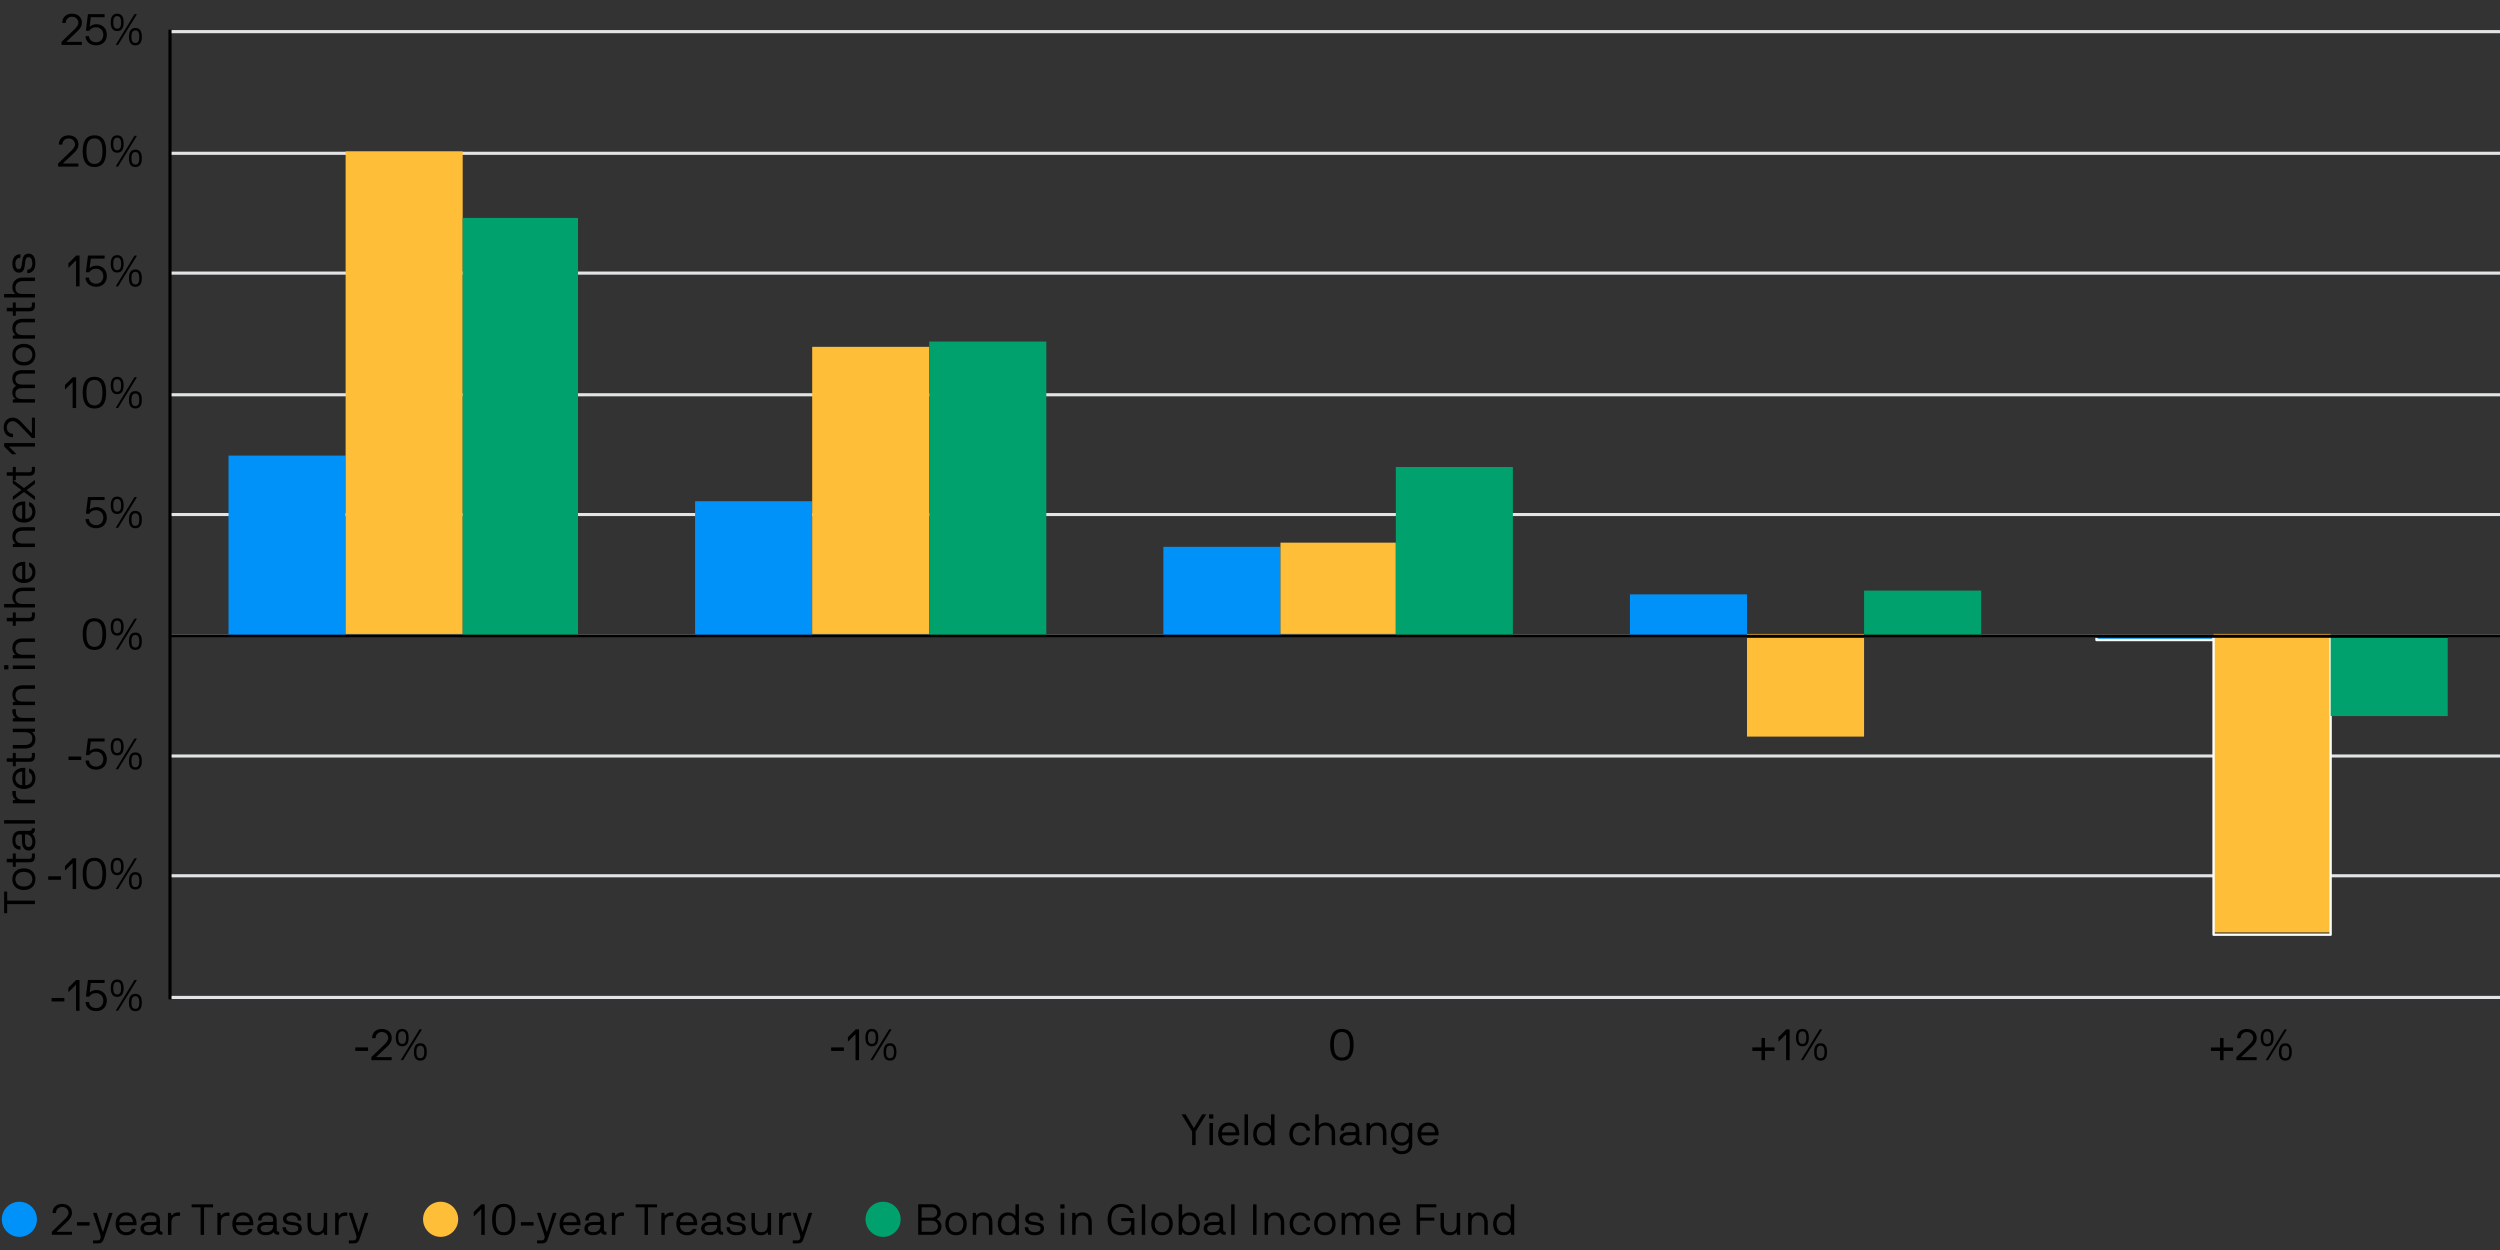 <?xml version="1.0" encoding="UTF-8"?><svg id="Layer_1" xmlns="http://www.w3.org/2000/svg" viewBox="0 0 800 400"><rect x="0" y="0" width="800" height="400" fill="#333333" stroke="none"/><path d="M802,10.12H54.4M802,49.06H54.4M802,87.39H54.4M802,126.32H54.4M802,164.65H54.4M802,203.59H54.4M802,241.92H54.4M802,280.25H54.4M802,319.18H54.4" style="fill:none; stroke:#e2e4e5; stroke-linejoin:round;"/><circle cx="6.2" cy="390.18" r="3.47" style="fill:#0092f9;"/><circle cx="6.2" cy="390.18" r="5.62" style="fill:#0092f9;"/><path d="M19.88,385.24c1.98,0,3.15,1.25,3.15,2.86,0,1.35-.93,2.27-1.54,2.83l-3.31,3.12s-.04.12.04.12h4.73s.07.03.07.07v.83s-.03.07-.07.07h-6.31s-.07-.03-.07-.07v-.86c0-.05.04-.08.07-.11l4.04-3.9c.36-.33,1.25-1.19,1.25-2.08,0-.82-.6-1.91-2.04-1.91-1.08,0-1.96.76-1.97,1.9,0,.04-.03.07-.07.07h-.97s-.07-.03-.07-.07c0-1.87,1.39-2.87,3.08-2.87Z"/><path d="M24.7,392.2s-.07-.03-.07-.07v-.97s.03-.07.07-.07h3.91s.07.03.07.07v.97s-.03.07-.07.07h-3.91Z"/><path d="M34.84,388.19c.01-.06.06-.07.1-.07h1.03s.07.03.06.07l-2.68,7.93c-.39,1.15-.72,1.76-1.94,1.76h-1.55s-.07-.03-.07-.07v-.82s.03-.07.07-.07h1.47c.9,0,1.03-1.04.78-1.79l-2.34-6.95s0-.07.06-.07h1.03s.08.01.1.07l1.89,5.92c.03.08.12.08.15,0l1.87-5.92Z"/><path d="M38.25,392.06s-.07.03-.07.07c0,1.12.82,2.18,2.19,2.18,1.01,0,1.61-.49,1.87-.99.03-.05.07-.07.11-.07h1.04s.08.01.07.07c-.33,1.3-1.58,1.96-3.09,1.96-2.03,0-3.38-1.48-3.38-3.65s1.3-3.65,3.38-3.65,3.33,1.48,3.33,3.65c0,.26-.01.43-.11.43h-5.34ZM40.38,388.95c-1.5,0-2.19,1.3-2.19,2.08,0,.04.03.06.07.06h4.19s.07-.01.07-.06c0-.92-.61-2.08-2.14-2.08Z"/><path d="M48.16,387.98c1.9,0,3.02.85,3.02,2.52v2.83c0,.61.19.83.71.83h.03s.07.03.07.07v.83s-.03.07-.07.07h-.06c-.97,0-1.36-.24-1.61-.79-.01-.04-.08-.05-.11-.01-.04.07-.71.92-2.46.94-1.76,0-2.75-.89-2.75-2.15s1.03-2.11,2.91-2.11h1.58c.42,0,.64-.04.64-.53,0-.64-.08-1.54-1.91-1.54-1.32,0-1.83.56-1.83,1.53,0,.04-.03.07-.07.07h-.97s-.07-.03-.07-.07c0-1.68,1.28-2.5,2.94-2.5ZM50.07,392.06s-.03-.07-.07-.07h-2.08c-1.54,0-1.87.58-1.87,1.14s.53,1.18,1.64,1.18c1.73,0,2.39-1.1,2.39-2.01v-.24Z"/><path d="M53.74,388.19s.03-.07.07-.07h.82c.06,0,.07.01.08.07l.14.69c.01.07.08.1.14.03.25-.32.85-.93,1.93-.93h.62s.07.03.07.07v.96s-.03.07-.07.07h-.58c-1.5,0-2.11.74-2.11,2.25v3.75s-.03.07-.07.07h-.97s-.07-.03-.07-.07v-6.88Z"/><path d="M64.19,386.42s-.03-.07-.07-.07h-2.73s-.07-.03-.07-.07v-.83s.03-.07.07-.07h6.73s.07.03.07.07v.83s-.03.07-.07.07h-2.75s-.07.03-.07.07v8.66s-.03.07-.07.07h-.97s-.07-.03-.07-.07v-8.66Z"/><path d="M69.56,388.19s.03-.07.07-.07h.82c.06,0,.07.01.08.07l.14.69c.01.07.08.1.14.03.25-.32.85-.93,1.93-.93h.62s.07.03.07.07v.96s-.03.07-.07.07h-.58c-1.5,0-2.11.74-2.11,2.25v3.75s-.03.07-.07.07h-.97s-.07-.03-.07-.07v-6.88Z"/><path d="M75.61,392.06s-.07.03-.07.07c0,1.12.82,2.18,2.19,2.18,1.01,0,1.61-.49,1.87-.99.03-.05.07-.07.11-.07h1.04s.08.01.07.07c-.33,1.3-1.58,1.96-3.09,1.96-2.03,0-3.38-1.48-3.38-3.65s1.3-3.65,3.38-3.65,3.33,1.48,3.33,3.65c0,.26-.01.43-.11.43h-5.34ZM77.73,388.95c-1.5,0-2.19,1.3-2.19,2.08,0,.04.03.06.07.06h4.19s.07-.01.07-.06c0-.92-.61-2.08-2.14-2.08Z"/><path d="M85.52,387.98c1.9,0,3.02.85,3.02,2.52v2.83c0,.61.19.83.71.83h.03s.07.03.07.07v.83s-.03.07-.07.07h-.06c-.97,0-1.36-.24-1.61-.79-.01-.04-.08-.05-.11-.01-.04.07-.71.92-2.46.94-1.76,0-2.75-.89-2.75-2.15s1.03-2.11,2.91-2.11h1.58c.42,0,.64-.04.64-.53,0-.64-.08-1.54-1.91-1.54-1.32,0-1.83.56-1.83,1.53,0,.04-.03.07-.07.07h-.97s-.07-.03-.07-.07c0-1.68,1.28-2.5,2.94-2.5ZM87.43,392.06s-.03-.07-.07-.07h-2.08c-1.54,0-1.87.58-1.87,1.14s.53,1.18,1.64,1.18c1.73,0,2.39-1.1,2.39-2.01v-.24Z"/><path d="M93.49,394.31c.64,0,1.98-.11,1.98-1.21,0-2.03-4.92-.01-4.92-3.11,0-1.14,1.19-2.01,2.8-2.01,1.71,0,3.05.8,3.05,2.5,0,.04-.03.07-.07.07h-.98s-.07-.03-.07-.07c0-.99-.72-1.53-1.93-1.53-1.07,0-1.69.49-1.69,1.04,0,1.84,4.92.11,4.92,3.11,0,1.5-1.21,2.18-3.09,2.18-2.09,0-3.09-1.18-3.09-2.5,0-.04.03-.07.07-.07h.98s.07.03.07.07c0,.61.43,1.53,1.97,1.53Z"/><path d="M99.5,391.91c0,1.25.53,2.4,2.04,2.4s2.04-.97,2.04-2.48v-3.63s.03-.07.07-.07h.97s.07.03.07.07v6.88s-.03.07-.07.07h-.82s-.07-.01-.08-.07l-.14-.69c-.01-.08-.08-.1-.12-.03-.1.18-.76.93-2.08.93-2.14,0-2.98-1.42-2.98-3.37v-3.72s.03-.07.07-.07h.97s.07.03.07.07v3.72Z"/><path d="M107.25,388.19s.03-.07.07-.07h.82c.06,0,.07.01.08.07l.14.69c.01.07.08.1.14.03.25-.32.85-.93,1.93-.93h.62s.07.03.07.07v.96s-.03.07-.07.07h-.58c-1.5,0-2.11.74-2.11,2.25v3.75s-.03.07-.07.07h-.97s-.07-.03-.07-.07v-6.88Z"/><path d="M116.67,388.19c.01-.06.06-.07.1-.07h1.03s.07.03.06.07l-2.68,7.93c-.39,1.15-.72,1.76-1.94,1.76h-1.55s-.07-.03-.07-.07v-.82s.03-.07.07-.07h1.47c.9,0,1.03-1.04.78-1.79l-2.34-6.95s0-.07.06-.07h1.03s.08.01.1.07l1.89,5.92c.03.08.12.08.15,0l1.87-5.92Z"/><path d="M670.88,204.8h37.46v-1.22h-37.46v1.22ZM521.58,190.2h37.46v13.38h-37.46v-13.38ZM372.28,174.99h37.46v28.59h-37.46v-28.59ZM222.43,160.39h37.46v43.2h-37.46v-43.2ZM73.13,145.79h37.46v57.8h-37.46v-57.8Z" style="fill:#0092f9;"/><path d="M670.88,204.8h37.46v-1.22h-37.46v1.22Z" style="fill:none; stroke:#fff; stroke-linejoin:round; stroke-width:.75px;"/><path d="M708.34,298.37h37.46v-95.52h-37.46v95.52ZM559.04,235.71h37.46v-32.85h-37.46v32.85ZM409.75,173.65h36.91v29.2h-36.91v-29.2ZM259.9,110.99h37.46v91.87h-37.46v-91.87ZM110.6,48.45h37.46v154.41h-37.46V48.45Z" style="fill:#ffbe37;"/><path d="M708.34,299.11h37.46v-95.52h-37.46v95.52Z" style="fill:none; stroke:#fff; stroke-linejoin:round; stroke-width:.75px;"/><path d="M745.81,229.14h37.46v-25.55h-37.46v25.55ZM596.51,188.99h37.46v14.6h-37.46v-14.6ZM446.66,149.44h37.46v54.15h-37.46v-54.15ZM297.36,109.29h37.46v94.3h-37.46v-94.3ZM148.06,69.74h36.91v133.85h-36.91V69.74Z" style="fill:#00a16d;"/><line x1="54.4" y1="319.79" x2="54.4" y2="9.52" style="fill:none; stroke:#000; stroke-linejoin:round;"/><line x1="54.4" y1="203.59" x2="802" y2="203.59" style="fill:none; stroke:#000; stroke-linejoin:round;"/><path d="M16.59,320.47s-.07-.03-.07-.07v-.98s.03-.07.07-.07h3.95s.07.03.07.07v.98s-.03.07-.07.07h-3.95Z"/><path d="M24.34,315.26s-.04-.07-.07-.07c-.01,0-.03,0-.04.01l-2.23,2.23s-.04.03-.06.03c-.03,0-.06-.03-.06-.07v-1.2c0-.08.01-.13.07-.18l2.35-2.35s.06-.07.1-.07h.98s.07.03.07.07v9.72s-.03.07-.07.07h-.98s-.07-.03-.07-.07v-8.11Z"/><path d="M29.15,314.56s-.08,0-.1.08l-.35,2.83c-.01.1.08.13.13.07.27-.36,1.02-.73,2.07-.73,1.91,0,3.29,1.42,3.29,3.36,0,2.07-1.4,3.4-3.43,3.4-2.44,0-3.39-1.76-3.39-2.87,0-.04.03-.07.07-.07h.98s.07.03.07.07c0,.76.67,1.89,2.27,1.89,1.36,0,2.3-.95,2.3-2.42,0-1.34-.95-2.38-2.31-2.38-.92,0-1.67.32-2.14,1.07-.03.04-.07.06-.11.06h-.92s-.1-.03-.08-.13l.63-5.14c.01-.07.07-.07.11-.07h5.17s.07.03.07.07v.84s-.03.07-.07.07h-4.24Z"/><path d="M37.5,319c-1.55,0-2.06-1.18-2.06-2.77s.5-2.79,2.06-2.79,2.06,1.19,2.06,2.79-.5,2.77-2.06,2.77ZM37.5,314.21c-.92,0-1.26.7-1.26,2.02s.34,2,1.26,2,1.26-.7,1.26-2-.34-2.02-1.26-2.02ZM43.01,313.63s.04-.06.08-.06h.62c.06,0,.1.04.06.11l-5.94,9.68s-.06.07-.11.07h-.57c-.06,0-.1-.04-.06-.11l5.92-9.69ZM43.32,323.58c-1.55,0-2.06-1.18-2.06-2.77s.5-2.79,2.06-2.79,2.06,1.18,2.06,2.79-.5,2.77-2.06,2.77ZM43.32,318.79c-.92,0-1.26.7-1.26,2.02s.34,2,1.26,2,1.26-.71,1.26-2-.34-2.02-1.26-2.02Z"/><path d="M15.5,281.53s-.07-.03-.07-.07v-.98s.03-.07.07-.07h3.95s.07.03.07.07v.98s-.03.07-.07.07h-3.95Z"/><path d="M23.25,276.32s-.04-.07-.07-.07c-.01,0-.03,0-.04.01l-2.23,2.23s-.04.03-.06.03c-.03,0-.06-.03-.06-.07v-1.21c0-.08.01-.13.07-.18l2.35-2.35s.06-.07.1-.07h.98s.07.03.07.07v9.72s-.03.07-.07.07h-.98s-.07-.03-.07-.07v-8.11Z"/><path d="M30.23,284.64c-2.84,0-3.77-2.17-3.77-5.08s.92-5.06,3.77-5.06,3.74,2.14,3.74,5.06-.91,5.08-3.74,5.08ZM30.23,275.48c-1.89,0-2.58,1.44-2.58,4.08s.69,4.1,2.58,4.1,2.55-1.5,2.55-4.1-.69-4.08-2.55-4.08Z"/><path d="M37.5,280.06c-1.55,0-2.06-1.18-2.06-2.77s.5-2.79,2.06-2.79,2.06,1.19,2.06,2.79-.5,2.77-2.06,2.77ZM37.5,275.27c-.92,0-1.26.7-1.26,2.02s.34,2,1.26,2,1.26-.7,1.26-2-.34-2.02-1.26-2.02ZM43.01,274.7s.04-.06.08-.06h.62c.06,0,.1.04.06.11l-5.94,9.68s-.06.07-.11.07h-.57c-.06,0-.1-.04-.06-.11l5.92-9.69ZM43.32,284.64c-1.55,0-2.06-1.18-2.06-2.77s.5-2.79,2.06-2.79,2.06,1.18,2.06,2.79-.5,2.77-2.06,2.77ZM43.32,279.85c-.92,0-1.26.7-1.26,2.02s.34,2,1.26,2,1.26-.71,1.26-2-.34-2.02-1.26-2.02Z"/><path d="M21.99,243.21s-.07-.03-.07-.07v-.98s.03-.07.07-.07h3.95s.07.03.07.07v.98s-.03.07-.07.07h-3.95Z"/><path d="M29.15,237.29s-.08,0-.1.08l-.35,2.83c-.01.1.08.13.13.07.27-.36,1.02-.73,2.07-.73,1.91,0,3.29,1.42,3.29,3.36,0,2.07-1.4,3.4-3.43,3.4-2.44,0-3.39-1.76-3.39-2.87,0-.04.03-.07.07-.07h.98s.07.03.07.07c0,.76.67,1.89,2.27,1.89,1.36,0,2.3-.95,2.3-2.42,0-1.34-.95-2.38-2.31-2.38-.92,0-1.67.32-2.14,1.07-.03.04-.07.06-.11.06h-.92s-.1-.03-.08-.13l.63-5.14c.01-.07.07-.07.11-.07h5.17s.07.03.07.07v.84s-.03.07-.07.07h-4.24Z"/><path d="M37.5,241.74c-1.55,0-2.06-1.18-2.06-2.77s.5-2.79,2.06-2.79,2.06,1.19,2.06,2.79-.5,2.77-2.06,2.77ZM37.5,236.94c-.92,0-1.26.7-1.26,2.02s.34,2,1.26,2,1.26-.7,1.26-2-.34-2.02-1.26-2.02ZM43.01,236.37s.04-.06.08-.06h.62c.06,0,.1.04.06.11l-5.94,9.68s-.06.07-.11.07h-.57c-.06,0-.1-.04-.06-.11l5.92-9.69ZM43.32,246.32c-1.55,0-2.06-1.18-2.06-2.77s.5-2.79,2.06-2.79,2.06,1.18,2.06,2.79-.5,2.77-2.06,2.77ZM43.32,241.53c-.92,0-1.26.7-1.26,2.02s.34,2,1.26,2,1.26-.71,1.26-2-.34-2.02-1.26-2.02Z"/><path d="M30.23,207.98c-2.84,0-3.77-2.17-3.77-5.08s.92-5.06,3.77-5.06,3.74,2.14,3.74,5.06-.91,5.08-3.74,5.08ZM30.23,198.82c-1.89,0-2.58,1.44-2.58,4.08s.69,4.1,2.58,4.1,2.55-1.5,2.55-4.1-.69-4.08-2.55-4.08Z"/><path d="M37.5,203.4c-1.55,0-2.06-1.18-2.06-2.77s.5-2.79,2.06-2.79,2.06,1.19,2.06,2.79-.5,2.77-2.06,2.77ZM37.5,198.61c-.92,0-1.26.7-1.26,2.02s.34,2,1.26,2,1.26-.7,1.26-2-.34-2.02-1.26-2.02ZM43.01,198.04s.04-.06.08-.06h.62c.06,0,.1.04.06.11l-5.94,9.68s-.06.07-.11.07h-.57c-.06,0-.1-.04-.06-.11l5.92-9.69ZM43.32,207.98c-1.55,0-2.06-1.18-2.06-2.77s.5-2.79,2.06-2.79,2.06,1.18,2.06,2.79-.5,2.77-2.06,2.77ZM43.32,203.19c-.92,0-1.26.7-1.26,2.02s.34,2,1.26,2,1.26-.71,1.26-2-.34-2.02-1.26-2.02Z"/><path d="M29.15,160.03s-.08,0-.1.08l-.35,2.83c-.01.1.08.13.13.07.27-.36,1.02-.73,2.07-.73,1.91,0,3.29,1.42,3.29,3.36,0,2.07-1.4,3.4-3.43,3.4-2.44,0-3.39-1.76-3.39-2.87,0-.04.03-.07.07-.07h.98s.07.03.07.07c0,.76.67,1.89,2.27,1.89,1.36,0,2.3-.95,2.3-2.42,0-1.34-.95-2.38-2.31-2.38-.92,0-1.67.32-2.14,1.07-.03.04-.07.06-.11.06h-.92s-.1-.03-.08-.13l.63-5.14c.01-.07.07-.07.11-.07h5.17s.07.03.07.07v.84s-.03.07-.07.07h-4.24Z"/><path d="M37.5,164.47c-1.55,0-2.06-1.18-2.06-2.77s.5-2.79,2.06-2.79,2.06,1.19,2.06,2.79-.5,2.77-2.06,2.77ZM37.5,159.68c-.92,0-1.26.7-1.26,2.02s.34,2,1.26,2,1.26-.7,1.26-2-.34-2.02-1.26-2.02ZM43.01,159.1s.04-.06.08-.06h.62c.06,0,.1.04.06.11l-5.94,9.68s-.06.07-.11.07h-.57c-.06,0-.1-.04-.06-.11l5.92-9.69ZM43.32,169.05c-1.55,0-2.06-1.18-2.06-2.77s.5-2.79,2.06-2.79,2.06,1.18,2.06,2.79-.5,2.77-2.06,2.77ZM43.32,164.26c-.92,0-1.26.7-1.26,2.02s.34,2,1.26,2,1.26-.71,1.26-2-.34-2.02-1.26-2.02Z"/><path d="M23.25,122.4s-.04-.07-.07-.07c-.01,0-.03,0-.04.01l-2.23,2.23s-.04.03-.06.03c-.03,0-.06-.03-.06-.07v-1.21c0-.08.01-.13.07-.18l2.35-2.35s.06-.07.1-.07h.98s.07.03.07.07v9.72s-.03.07-.07.07h-.98s-.07-.03-.07-.07v-8.11Z"/><path d="M30.23,130.72c-2.84,0-3.77-2.17-3.77-5.08s.92-5.06,3.77-5.06,3.74,2.14,3.74,5.06-.91,5.08-3.74,5.08ZM30.23,121.56c-1.89,0-2.58,1.44-2.58,4.08s.69,4.1,2.58,4.1,2.55-1.5,2.55-4.1-.69-4.08-2.55-4.08Z"/><path d="M37.5,126.14c-1.55,0-2.06-1.18-2.06-2.77s.5-2.79,2.06-2.79,2.06,1.19,2.06,2.79-.5,2.77-2.06,2.77ZM37.5,121.35c-.92,0-1.26.7-1.26,2.02s.34,2,1.26,2,1.26-.7,1.26-2-.34-2.02-1.26-2.02ZM43.01,120.77s.04-.06.08-.06h.62c.06,0,.1.04.06.11l-5.94,9.68s-.06.07-.11.07h-.57c-.06,0-.1-.04-.06-.11l5.92-9.69ZM43.32,130.72c-1.55,0-2.06-1.18-2.06-2.77s.5-2.79,2.06-2.79,2.06,1.18,2.06,2.79-.5,2.77-2.06,2.77ZM43.32,125.93c-.92,0-1.26.7-1.26,2.02s.34,2,1.26,2,1.26-.71,1.26-2-.34-2.02-1.26-2.02Z"/><path d="M24.35,83.46s-.04-.07-.07-.07c-.01,0-.03,0-.04.01l-2.23,2.23s-.04.03-.06.03c-.03,0-.06-.03-.06-.07v-1.21c0-.08.01-.13.07-.18l2.35-2.35s.06-.07.1-.07h.98s.07.03.07.07v9.72s-.03.07-.07.07h-.98s-.07-.03-.07-.07v-8.11Z"/><path d="M29.15,82.76s-.08,0-.1.08l-.35,2.83c-.01.1.08.13.13.07.27-.36,1.02-.73,2.07-.73,1.91,0,3.29,1.42,3.29,3.36,0,2.07-1.4,3.4-3.43,3.4-2.44,0-3.39-1.76-3.39-2.87,0-.04.03-.07.07-.07h.98s.07.03.07.07c0,.76.67,1.89,2.27,1.89,1.36,0,2.3-.95,2.3-2.42,0-1.34-.95-2.38-2.31-2.38-.92,0-1.67.32-2.14,1.07-.03.04-.07.06-.11.06h-.92s-.1-.03-.08-.13l.63-5.14c.01-.07.07-.07.11-.07h5.17s.07.03.07.07v.84s-.03.07-.07.07h-4.24Z"/><path d="M37.5,87.2c-1.55,0-2.06-1.18-2.06-2.77s.5-2.79,2.06-2.79,2.06,1.19,2.06,2.79-.5,2.77-2.06,2.77ZM37.5,82.41c-.92,0-1.26.7-1.26,2.02s.34,2,1.26,2,1.26-.7,1.26-2-.34-2.02-1.26-2.02ZM43.01,81.83s.04-.06.08-.06h.62c.06,0,.1.04.06.11l-5.94,9.68s-.06.07-.11.07h-.57c-.06,0-.1-.04-.06-.11l5.92-9.69ZM43.32,91.78c-1.55,0-2.06-1.18-2.06-2.77s.5-2.79,2.06-2.79,2.06,1.18,2.06,2.79-.5,2.77-2.06,2.77ZM43.32,86.99c-.92,0-1.26.7-1.26,2.02s.34,2,1.26,2,1.26-.71,1.26-2-.34-2.02-1.26-2.02Z"/><path d="M21.94,43.31c2,0,3.18,1.26,3.18,2.88,0,1.36-.94,2.3-1.56,2.86l-3.35,3.15s-.04.13.04.13h4.78s.07.03.07.07v.84s-.03.07-.07.07h-6.37s-.07-.03-.07-.07v-.87c0-.06.04-.08.07-.11l4.08-3.94c.36-.34,1.26-1.21,1.26-2.1,0-.83-.6-1.93-2.06-1.93-1.09,0-1.98.77-1.99,1.92,0,.04-.03.07-.07.07h-.98s-.07-.03-.07-.07c0-1.89,1.4-2.9,3.11-2.9Z"/><path d="M30.23,53.45c-2.84,0-3.77-2.17-3.77-5.08s.92-5.06,3.77-5.06,3.74,2.14,3.74,5.06-.91,5.08-3.74,5.08ZM30.23,44.29c-1.89,0-2.58,1.44-2.58,4.08s.69,4.1,2.58,4.1,2.55-1.5,2.55-4.1-.69-4.08-2.55-4.08Z"/><path d="M37.51,48.87c-1.55,0-2.06-1.18-2.06-2.77s.5-2.79,2.06-2.79,2.06,1.19,2.06,2.79-.5,2.77-2.06,2.77ZM37.51,44.08c-.92,0-1.26.7-1.26,2.02s.34,2,1.26,2,1.26-.7,1.26-2-.34-2.02-1.26-2.02ZM43.01,43.51s.04-.06.08-.06h.62c.06,0,.1.04.06.11l-5.94,9.68s-.06.07-.11.07h-.57c-.06,0-.1-.04-.06-.11l5.93-9.69ZM43.32,53.45c-1.55,0-2.06-1.18-2.06-2.77s.5-2.79,2.06-2.79,2.06,1.18,2.06,2.79-.5,2.77-2.06,2.77ZM43.32,48.66c-.92,0-1.26.7-1.26,2.02s.34,2,1.26,2,1.26-.71,1.26-2-.34-2.02-1.26-2.02Z"/><path d="M23.03,4.38c2,0,3.18,1.26,3.18,2.88,0,1.36-.94,2.3-1.56,2.86l-3.35,3.15s-.04.13.04.13h4.78s.07.03.07.07v.84s-.03.07-.07.07h-6.37s-.07-.03-.07-.07v-.87c0-.06.04-.08.07-.11l4.08-3.94c.36-.34,1.26-1.21,1.26-2.1,0-.83-.6-1.93-2.06-1.93-1.09,0-1.98.77-1.99,1.92,0,.04-.03.07-.07.07h-.98s-.07-.03-.07-.07c0-1.89,1.4-2.9,3.11-2.9Z"/><path d="M29.15,5.5s-.08,0-.1.08l-.35,2.83c-.01.1.08.13.13.07.27-.36,1.02-.73,2.07-.73,1.91,0,3.29,1.42,3.29,3.36,0,2.07-1.4,3.4-3.43,3.4-2.44,0-3.39-1.76-3.39-2.87,0-.04.03-.07.07-.07h.98s.07.03.07.07c0,.76.67,1.89,2.27,1.89,1.36,0,2.3-.95,2.3-2.42,0-1.34-.95-2.38-2.31-2.38-.92,0-1.67.32-2.14,1.07-.03.04-.07.06-.11.06h-.92s-.1-.03-.08-.13l.63-5.14c.01-.07.07-.07.11-.07h5.17s.07.03.07.07v.84s-.03.07-.07.07h-4.24Z"/><path d="M37.5,9.94c-1.55,0-2.06-1.18-2.06-2.77s.5-2.79,2.06-2.79,2.06,1.19,2.06,2.79-.5,2.77-2.06,2.77ZM37.5,5.15c-.92,0-1.26.7-1.26,2.02s.34,2,1.26,2,1.26-.7,1.26-2-.34-2.02-1.26-2.02ZM43.01,4.57s.04-.06.08-.06h.62c.06,0,.1.04.06.11l-5.94,9.68s-.06.07-.11.07h-.57c-.06,0-.1-.04-.06-.11l5.92-9.69ZM43.32,14.52c-1.55,0-2.06-1.18-2.06-2.77s.5-2.79,2.06-2.79,2.06,1.18,2.06,2.79-.5,2.77-2.06,2.77ZM43.32,9.73c-.92,0-1.26.7-1.26,2.02s.34,2,1.26,2,1.26-.71,1.26-2-.34-2.02-1.26-2.02Z"/><path d="M113.75,336.29s-.07-.03-.07-.07v-.98s.03-.07.07-.07h3.95s.07.03.07.07v.98s-.03.07-.07.07h-3.95Z"/><path d="M122.18,329.26c2,0,3.18,1.26,3.18,2.88,0,1.36-.94,2.3-1.56,2.86l-3.35,3.15s-.04.13.04.13h4.78s.07.03.07.07v.84s-.03.07-.07.07h-6.37s-.07-.03-.07-.07v-.87c0-.06.04-.08.07-.11l4.08-3.94c.36-.34,1.26-1.21,1.26-2.1,0-.83-.6-1.93-2.06-1.93-1.09,0-1.98.77-1.99,1.92,0,.04-.03.07-.07.07h-.98s-.07-.03-.07-.07c0-1.89,1.4-2.9,3.11-2.9Z"/><path d="M128.7,334.82c-1.55,0-2.06-1.18-2.06-2.77s.5-2.79,2.06-2.79,2.06,1.19,2.06,2.79-.5,2.77-2.06,2.77ZM128.7,330.03c-.92,0-1.26.7-1.26,2.02s.34,2,1.26,2,1.26-.7,1.26-2-.34-2.02-1.26-2.02ZM134.2,329.45s.04-.06.08-.06h.62c.06,0,.1.04.06.11l-5.94,9.68s-.06.07-.11.07h-.57c-.06,0-.1-.04-.06-.11l5.93-9.69ZM134.51,339.4c-1.55,0-2.06-1.18-2.06-2.77s.5-2.79,2.06-2.79,2.06,1.18,2.06,2.79-.5,2.77-2.06,2.77ZM134.51,334.61c-.92,0-1.26.7-1.26,2.02s.34,2,1.26,2,1.26-.71,1.26-2-.34-2.02-1.26-2.02Z"/><path d="M266.03,336.29s-.07-.03-.07-.07v-.98s.03-.07.07-.07h3.95s.07.03.07.07v.98s-.03.07-.07.07h-3.95Z"/><path d="M273.78,331.08s-.04-.07-.07-.07c-.01,0-.03,0-.04.01l-2.23,2.23s-.04.03-.06.03c-.03,0-.06-.03-.06-.07v-1.2c0-.08.01-.13.07-.18l2.35-2.35s.06-.07.1-.07h.98s.07.03.07.07v9.72s-.03.07-.07.07h-.98s-.07-.03-.07-.07v-8.11Z"/><path d="M278.99,334.82c-1.55,0-2.06-1.18-2.06-2.77s.5-2.79,2.06-2.79,2.06,1.19,2.06,2.79-.5,2.77-2.06,2.77ZM278.99,330.03c-.92,0-1.26.7-1.26,2.02s.34,2,1.26,2,1.26-.7,1.26-2-.34-2.02-1.26-2.02ZM284.5,329.45s.04-.06.08-.06h.62c.06,0,.1.04.06.11l-5.94,9.68s-.06.07-.11.07h-.57c-.06,0-.1-.04-.06-.11l5.92-9.69ZM284.8,339.4c-1.55,0-2.06-1.18-2.06-2.77s.5-2.79,2.06-2.79,2.06,1.18,2.06,2.79-.5,2.77-2.06,2.77ZM284.8,334.61c-.92,0-1.26.7-1.26,2.02s.34,2,1.26,2,1.26-.71,1.26-2-.34-2.02-1.26-2.02Z"/><path d="M429.42,339.4c-2.84,0-3.77-2.17-3.77-5.08s.92-5.06,3.77-5.06,3.74,2.14,3.74,5.06-.91,5.08-3.74,5.08ZM429.42,330.24c-1.89,0-2.58,1.44-2.58,4.08s.69,4.1,2.58,4.1,2.55-1.5,2.55-4.1-.69-4.08-2.55-4.08Z"/><path d="M564.8,339.19s-.03.07-.07.07h-.98s-.07-.03-.07-.07v-2.83s-.03-.07-.07-.07h-2.79s-.07-.03-.07-.07v-.98s.03-.07.07-.07h2.79s.07-.03.07-.07v-2.86s.03-.07.07-.07h.98s.07.03.07.07v2.86s.03.07.07.07h2.9s.07.03.07.07v.98s-.03.07-.07.07h-2.9s-.07.03-.07.07v2.83Z"/><path d="M571.57,331.08s-.04-.07-.07-.07c-.01,0-.03,0-.04.01l-2.23,2.23s-.04.03-.06.03c-.03,0-.06-.03-.06-.07v-1.2c0-.08.01-.13.07-.18l2.35-2.35s.06-.07.1-.07h.98s.07.03.07.07v9.72s-.03.07-.07.07h-.98s-.07-.03-.07-.07v-8.11Z"/><path d="M576.77,334.82c-1.55,0-2.06-1.18-2.06-2.77s.5-2.79,2.06-2.79,2.06,1.19,2.06,2.79-.5,2.77-2.06,2.77ZM576.77,330.03c-.92,0-1.26.7-1.26,2.02s.34,2,1.26,2,1.26-.7,1.26-2-.34-2.02-1.26-2.02ZM582.28,329.45s.04-.06.08-.06h.62c.06,0,.1.04.06.11l-5.94,9.68s-.06.07-.11.07h-.57c-.06,0-.1-.04-.06-.11l5.92-9.69ZM582.59,339.4c-1.55,0-2.06-1.18-2.06-2.77s.5-2.79,2.06-2.79,2.06,1.18,2.06,2.79-.5,2.77-2.06,2.77ZM582.59,334.61c-.92,0-1.26.7-1.26,2.02s.34,2,1.26,2,1.26-.71,1.26-2-.34-2.02-1.26-2.02Z"/><path d="M711.54,339.2s-.03.07-.07.07h-.98s-.07-.03-.07-.07v-2.83s-.03-.07-.07-.07h-2.79s-.07-.03-.07-.07v-.98s.03-.07.07-.07h2.79s.07-.03.07-.07v-2.86s.03-.07.07-.07h.98s.07.03.07.07v2.86s.03.07.07.07h2.9s.07.03.07.07v.98s-.03.07-.07.07h-2.9s-.07.03-.07.07v2.83Z"/><path d="M718.97,329.27c2,0,3.18,1.26,3.18,2.88,0,1.36-.94,2.3-1.55,2.86l-3.35,3.15s-.04.13.04.13h4.78s.07.03.07.07v.84s-.03.07-.07.07h-6.37s-.07-.03-.07-.07v-.87c0-.06.04-.08.07-.11l4.08-3.94c.36-.34,1.26-1.21,1.26-2.1,0-.83-.6-1.93-2.06-1.93-1.09,0-1.97.77-1.99,1.92,0,.04-.03.07-.07.07h-.98s-.07-.03-.07-.07c0-1.89,1.4-2.9,3.11-2.9Z"/><path d="M725.49,334.83c-1.55,0-2.06-1.18-2.06-2.77s.5-2.79,2.06-2.79,2.06,1.19,2.06,2.79-.5,2.77-2.06,2.77ZM725.49,330.04c-.92,0-1.26.7-1.26,2.02s.34,2,1.26,2,1.26-.7,1.26-2-.34-2.02-1.26-2.02ZM731,329.46s.04-.06.08-.06h.62c.06,0,.1.04.06.11l-5.94,9.68s-.06.07-.11.07h-.57c-.06,0-.1-.04-.06-.11l5.92-9.69ZM731.31,339.41c-1.55,0-2.06-1.18-2.06-2.77s.5-2.79,2.06-2.79,2.06,1.18,2.06,2.79-.5,2.77-2.06,2.77ZM731.31,334.62c-.92,0-1.26.7-1.26,2.02s.34,2,1.26,2,1.26-.71,1.26-2-.34-2.02-1.26-2.02Z"/><path d="M2.37,289.32s-.07.03-.07.07v2.76s-.03.07-.07.07h-.84s-.07-.03-.07-.07v-6.79s.03-.07.07-.07h.84s.07.03.07.07v2.77s.03.07.07.07h8.74s.07.03.07.07v.98s-.03.07-.07.07H2.37Z"/><path d="M11.33,281.34c0,2.2-1.5,3.47-3.68,3.47s-3.7-1.28-3.7-3.47,1.51-3.47,3.7-3.47,3.68,1.29,3.68,3.47ZM4.94,281.34c0,1.49,1.09,2.35,2.7,2.35s2.7-.87,2.7-2.35-1.09-2.35-2.7-2.35-2.7.87-2.7,2.35Z"/><path d="M5.06,277.3s-.03.07-.07.07h-.83s-.07-.03-.07-.07v-1.29s-.03-.07-.07-.07h-1.79s-.07-.03-.07-.07v-.98s.03-.07.07-.07h1.79s.07-.03.07-.07v-1.58s.03-.07.07-.07h.83s.07.03.07.07v1.58s.03.07.07.07h4.23c.64,0,.84-.31.84-.84v-.81s.03-.07.07-.07h.84s.07.03.07.07v.84c0,1.4-.56,1.93-1.82,1.93h-4.23s-.07.03-.07.07v1.29Z"/><path d="M3.96,268.92c0-1.92.85-3.05,2.55-3.05h2.86c.62,0,.84-.2.84-.71v-.03s.03-.07.07-.07h.84s.07.03.07.07v.06c0,.98-.24,1.37-.8,1.62-.04.01-.06.08-.01.11.07.04.92.71.95,2.48,0,1.78-.9,2.77-2.17,2.77s-2.13-1.04-2.13-2.94v-1.6c0-.42-.04-.64-.53-.64-.64,0-1.56.08-1.56,1.93,0,1.33.56,1.85,1.54,1.85.04,0,.07.03.07.07v.98s-.03.07-.07.07c-1.69,0-2.52-1.29-2.52-2.97ZM8.08,266.99s-.07.03-.07.07v2.1c0,1.56.59,1.89,1.15,1.89s1.19-.53,1.19-1.65c0-1.75-1.11-2.41-2.03-2.41h-.24Z"/><path d="M1.32,262.51s.03-.07.07-.07h9.72s.07.03.07.07v.98s-.03.07-.07.07H1.39s-.07-.03-.07-.07v-.98Z"/><path d="M4.17,257.04s-.07-.03-.07-.07v-.83c0-.06.01-.07.07-.08l.7-.14c.07-.01.1-.08.03-.14-.32-.25-.94-.85-.94-1.95v-.63s.03-.07.07-.07h.97s.07.03.07.07v.59c0,1.51.74,2.13,2.27,2.13h3.78s.07.03.07.07v.98s-.03.07-.07.07h-6.95Z"/><path d="M8.08,251.2s.03.07.07.07c1.13,0,2.2-.83,2.2-2.21,0-1.02-.49-1.62-.99-1.89-.06-.03-.07-.07-.07-.11v-1.05s.01-.08.07-.07c1.32.34,1.98,1.6,1.98,3.12,0,2.04-1.5,3.42-3.68,3.42s-3.68-1.32-3.68-3.42,1.5-3.36,3.68-3.36c.27,0,.43.01.43.11v5.39ZM4.94,249.06c0,1.51,1.32,2.21,2.1,2.21.04,0,.06-.03.06-.07v-4.23s-.01-.07-.06-.07c-.92,0-2.1.62-2.1,2.16Z"/><path d="M5.06,245.13s-.03.07-.07.07h-.83s-.07-.03-.07-.07v-1.29s-.03-.07-.07-.07h-1.79s-.07-.03-.07-.07v-.98s.03-.07.07-.07h1.79s.07-.03.07-.07v-1.58s.03-.07.07-.07h.83s.07.03.07.07v1.58s.03.07.07.07h4.23c.64,0,.84-.31.84-.84v-.81s.03-.07.07-.07h.84s.07.03.07.07v.84c0,1.4-.56,1.93-1.82,1.93h-4.23s-.07.03-.07.07v1.29Z"/><path d="M7.92,238.41c1.26,0,2.42-.53,2.42-2.06s-.98-2.06-2.51-2.06h-3.67s-.07-.03-.07-.07v-.98s.03-.07.07-.07h6.95s.07.03.07.07v.83s-.01.07-.07.08l-.7.14c-.08.01-.1.08-.03.13.18.1.94.77.94,2.1,0,2.16-1.43,3.01-3.4,3.01h-3.75s-.07-.03-.07-.07v-.98s.03-.07.07-.07h3.75Z"/><path d="M4.17,230.86s-.07-.03-.07-.07v-.83c0-.06.01-.07.07-.08l.7-.14c.07-.01.1-.08.03-.14-.32-.25-.94-.85-.94-1.95v-.63s.03-.07.07-.07h.97s.07.03.07.07v.59c0,1.51.74,2.13,2.27,2.13h3.78s.07.03.07.07v.98s-.03.07-.07.07h-6.95Z"/><path d="M7.36,220.41c-1.26,0-2.42.53-2.42,2.06s.98,2.06,2.51,2.06h3.67s.07.03.07.07v.98s-.03.07-.07.07h-6.95s-.07-.03-.07-.07v-.83s.01-.07.07-.08l.7-.14c.08-.01.1-.08.03-.13-.18-.1-.94-.77-.94-2.1,0-2.16,1.43-3.01,3.4-3.01h3.75s.07.03.07.07v.98s-.03.07-.07.07h-3.75Z"/><path d="M1.32,212.91s.03-.07.07-.07h1.23s.07.03.07.07v1.23s-.03.07-.07.07h-1.23s-.07-.03-.07-.07v-1.23ZM4.1,213.04s.03-.07.07-.07h6.95s.07.03.07.07v.98s-.03.07-.07.07h-6.95s-.07-.03-.07-.07v-.98Z"/><path d="M7.36,205.42c-1.26,0-2.42.53-2.42,2.06s.98,2.06,2.51,2.06h3.67s.07.03.07.07v.98s-.03.07-.07.07h-6.95s-.07-.03-.07-.07v-.83s.01-.07.07-.08l.7-.14c.08-.01.1-.08.03-.13-.18-.1-.94-.77-.94-2.1,0-2.16,1.43-3.01,3.4-3.01h3.75s.07.03.07.07v.98s-.03.07-.07.07h-3.75Z"/><path d="M5.06,200.19s-.03.07-.07.07h-.83s-.07-.03-.07-.07v-1.29s-.03-.07-.07-.07h-1.79s-.07-.03-.07-.07v-.98s.03-.07.07-.07h1.79s.07-.03.07-.07v-1.58s.03-.07.07-.07h.83s.07.03.07.07v1.58s.03.07.07.07h4.23c.64,0,.84-.31.84-.84v-.81s.03-.07.07-.07h.84s.07.03.07.07v.84c0,1.4-.56,1.93-1.82,1.93h-4.23s-.07.03-.07.07v1.29Z"/><path d="M7.25,189.15c-1.13,0-2.31.53-2.31,2.06s.76,2.06,2.27,2.06h3.91s.07.03.07.07v.98s-.03.07-.07.07H1.39s-.07-.03-.07-.07v-.98s.03-.07.07-.07h3.36c.06,0,.1-.08.04-.14l-.18-.2c-.27-.29-.66-.87-.66-1.78,0-2.13,1.53-3.12,3.29-3.12h3.87s.07.03.07.07v.98s-.03.07-.07.07h-3.87Z"/><path d="M8.08,185.29s.03.07.07.07c1.13,0,2.2-.83,2.2-2.21,0-1.02-.49-1.62-.99-1.89-.06-.03-.07-.07-.07-.11v-1.05s.01-.08.07-.07c1.32.34,1.98,1.6,1.98,3.12,0,2.04-1.5,3.42-3.68,3.42s-3.68-1.32-3.68-3.42,1.5-3.36,3.68-3.36c.27,0,.43.01.43.11v5.39ZM4.94,183.15c0,1.51,1.32,2.21,2.1,2.21.04,0,.06-.03.06-.07v-4.23s-.01-.07-.06-.07c-.92,0-2.1.62-2.1,2.16Z"/><path d="M7.36,169.82c-1.26,0-2.42.53-2.42,2.06s.98,2.06,2.51,2.06h3.67s.07.03.07.07v.98s-.03.07-.07.07h-6.95s-.07-.03-.07-.07v-.83s.01-.07.07-.08l.7-.14c.08-.01.1-.08.03-.13-.18-.1-.94-.77-.94-2.1,0-2.16,1.43-3.01,3.4-3.01h3.75s.07.03.07.07v.98s-.03.07-.07.07h-3.75Z"/><path d="M8.08,165.96s.03.07.07.07c1.13,0,2.2-.83,2.2-2.21,0-1.02-.49-1.62-.99-1.89-.06-.03-.07-.07-.07-.11v-1.05s.01-.08.07-.07c1.32.34,1.98,1.6,1.98,3.12,0,2.04-1.5,3.42-3.68,3.42s-3.68-1.32-3.68-3.42,1.5-3.36,3.68-3.36c.27,0,.43.01.43.11v5.39ZM4.94,163.81c0,1.51,1.32,2.21,2.1,2.21.04,0,.06-.03.06-.07v-4.23s-.01-.07-.06-.07c-.92,0-2.1.62-2.1,2.16Z"/><path d="M4.17,154.78c-.06-.04-.07-.07-.07-.11v-1.02s.04-.07.08-.04l3.43,2.52c.06.04.08.04.14,0l3.36-2.52s.07-.01.07.04v1.08c0,.06-.03.08-.07.11l-2.51,1.9c-.06.04-.06.1,0,.14l2.51,1.9s.07.04.07.11v1.06s-.04.06-.07.04l-3.36-2.51c-.06-.04-.08-.04-.14,0l-3.43,2.51s-.08,0-.08-.04v-1.01s.01-.07.07-.11l2.6-1.96c.06-.04.06-.1,0-.14l-2.6-1.96Z"/><path d="M5.06,153.6s-.03.07-.07.07h-.83s-.07-.03-.07-.07v-1.29s-.03-.07-.07-.07h-1.79s-.07-.03-.07-.07v-.98s.03-.07.07-.07h1.79s.07-.03.07-.07v-1.58s.03-.07.07-.07h.83s.07.03.07.07v1.58s.03.07.07.07h4.23c.64,0,.84-.31.84-.84v-.81s.03-.07.07-.07h.84s.07.03.07.07v.84c0,1.4-.56,1.93-1.82,1.93h-4.23s-.07.03-.07.07v1.29Z"/><path d="M3,142.9s-.07.04-.07.07c0,.01,0,.03.01.04l2.23,2.23s.03.04.03.06c0,.03-.03.06-.07.06h-1.2c-.08,0-.13-.01-.18-.07l-2.35-2.35s-.07-.06-.07-.1v-.98s.03-.07.07-.07h9.72s.07.03.07.07v.98s-.03.07-.07.07H3Z"/><path d="M1.18,136.82c0-2,1.26-3.18,2.89-3.18,1.36,0,2.3.94,2.86,1.55l3.15,3.35s.13.04.13-.04v-4.78s.03-.07.07-.07h.84s.07.03.07.07v6.37s-.03.07-.07.07h-.87c-.06,0-.08-.04-.11-.07l-3.94-4.08c-.34-.36-1.2-1.26-2.1-1.26-.83,0-1.93.6-1.93,2.06,0,1.09.77,1.97,1.92,1.99.04,0,.07.03.07.07v.98s-.03.07-.07.07c-1.89,0-2.9-1.4-2.9-3.11Z"/><path d="M7.23,124.21c-1.18,0-2.3.28-2.3,1.76,0,1.4,1.09,1.75,2.3,1.75h3.88s.07.03.07.07v.98s-.03.07-.07.07h-6.95s-.07-.03-.07-.07v-.83s.03-.07.08-.08l.69-.14c.08-.01.1-.08.03-.13-.36-.22-.94-.77-.94-1.92,0-1.32.67-1.88,1.11-2.17.04-.03.04-.11,0-.14-.76-.5-1.11-1.15-1.11-2.17,0-1.96,1.16-2.75,3.26-2.75h3.89s.07.03.07.07v.98s-.03.07-.07.07h-3.88c-1.16,0-2.3.35-2.3,1.77s1.09,1.75,2.3,1.75h3.88s.07.03.07.07v.98s-.03.07-.07.07h-3.88Z"/><path d="M11.33,113.5c0,2.2-1.5,3.47-3.68,3.47s-3.7-1.28-3.7-3.47,1.51-3.47,3.7-3.47,3.68,1.29,3.68,3.47ZM4.94,113.5c0,1.49,1.09,2.35,2.7,2.35s2.7-.87,2.7-2.35-1.09-2.35-2.7-2.35-2.7.87-2.7,2.35Z"/><path d="M7.36,103.14c-1.26,0-2.42.53-2.42,2.06s.98,2.06,2.51,2.06h3.67s.07.03.07.07v.98s-.03.07-.07.07h-6.95s-.07-.03-.07-.07v-.83s.01-.07.07-.08l.7-.14c.08-.01.1-.08.03-.13-.18-.1-.94-.77-.94-2.1,0-2.16,1.43-3.01,3.4-3.01h3.75s.07.03.07.07v.98s-.03.07-.07.07h-3.75Z"/><path d="M5.06,100.98s-.03.07-.07.07h-.83s-.07-.03-.07-.07v-1.29s-.03-.07-.07-.07h-1.79s-.07-.03-.07-.07v-.98s.03-.07.07-.07h1.79s.07-.03.07-.07v-1.58s.03-.07.07-.07h.83s.07.03.07.07v1.58s.03.07.07.07h4.23c.64,0,.84-.31.84-.84v-.81s.03-.07.07-.07h.84s.07.03.07.07v.84c0,1.4-.56,1.93-1.82,1.93h-4.23s-.07.03-.07.07v1.29Z"/><path d="M7.25,89.95c-1.13,0-2.31.53-2.31,2.06s.76,2.06,2.27,2.06h3.91s.07.03.07.07v.98s-.03.07-.07.07H1.39s-.07-.03-.07-.07v-.98s.03-.07.07-.07h3.36c.06,0,.1-.08.04-.14l-.18-.2c-.27-.29-.66-.87-.66-1.78,0-2.13,1.53-3.12,3.29-3.12h3.87s.07.03.07.07v.98s-.03.07-.07.07h-3.87Z"/><path d="M10.34,84.29c0-.64-.11-2-1.22-2-2.04,0-.01,4.97-3.14,4.97-1.15,0-2.03-1.2-2.03-2.83,0-1.72.81-3.08,2.52-3.08.04,0,.07.03.07.07v.99s-.03.07-.07.07c-.99,0-1.54.73-1.54,1.95,0,1.08.49,1.71,1.05,1.71,1.86,0,.11-4.97,3.14-4.97,1.51,0,2.2,1.22,2.2,3.12,0,2.12-1.19,3.12-2.52,3.12-.04,0-.07-.03-.07-.07v-.99s.03-.07.07-.07c.62,0,1.54-.43,1.54-1.99Z"/><path d="M379.33,356.58s.08.01.11.07l2.55,4.27s.08.04.11,0l2.55-4.27s.07-.07.11-.07h1.15c.06,0,.07.04.04.08l-3.29,5.35c-.04.07-.06.11-.06.17v4.19s-.03.07-.07.07h-.98s-.07-.03-.07-.07v-4.19c0-.06-.01-.1-.06-.17l-3.29-5.35s0-.08.04-.08h1.15Z"/><path d="M388.2,356.58s.07.03.07.07v1.23s-.03.07-.07.07h-1.23s-.07-.03-.07-.07v-1.23s.03-.07.07-.07h1.23ZM388.08,359.35s.07.03.07.07v6.95s-.03.07-.07.07h-.98s-.07-.03-.07-.07v-6.95s.03-.07.07-.07h.98Z"/><path d="M391.09,363.33s-.07.03-.07.07c0,1.13.83,2.2,2.21,2.2,1.02,0,1.62-.49,1.89-.99.03-.06.07-.07.11-.07h1.05s.08.01.07.07c-.34,1.32-1.6,1.97-3.12,1.97-2.05,0-3.42-1.5-3.42-3.68s1.32-3.68,3.42-3.68,3.36,1.5,3.36,3.68c0,.27-.01.43-.11.43h-5.39ZM393.23,360.19c-1.51,0-2.21,1.32-2.21,2.1,0,.04.03.06.07.06h4.23s.07-.01.07-.06c0-.92-.62-2.1-2.16-2.1Z"/><path d="M399.29,356.58s.07.03.07.07v9.72s-.03.07-.07.07h-.98s-.07-.03-.07-.07v-9.72s.03-.07.07-.07h.98Z"/><path d="M407.85,366.37s-.03.07-.07.07h-.83c-.06,0-.07-.01-.08-.07l-.14-.7c-.01-.08-.1-.08-.14-.03-.07.1-.6.94-2.27.94-2.14,0-3.31-1.5-3.31-3.68s1.25-3.68,3.31-3.68c1.39,0,2.04.66,2.27.95.04.06.14.03.14-.04v-3.47s.03-.07.07-.07h.98s.07.03.07.07v9.72ZM404.49,365.6c1.48,0,2.24-1.11,2.24-2.7s-.76-2.7-2.24-2.7-2.35,1.11-2.35,2.7.87,2.7,2.35,2.7Z"/><path d="M418.19,363.99h.98s.07.03.07.07c-.18,1.11-1.09,2.52-3.19,2.52s-3.47-1.48-3.47-3.68,1.27-3.68,3.47-3.68,3.03,1.44,3.18,2.52c0,.06-.03.07-.07.07h-.98s-.07-.03-.08-.07c-.27-.97-.95-1.54-2.04-1.54-1.48,0-2.34,1.12-2.34,2.7s.85,2.7,2.34,2.7c1.12,0,1.78-.56,2.06-1.54.01-.04.04-.07.08-.07Z"/><path d="M426.12,362.5c0-1.13-.53-2.31-2.06-2.31s-2.06.76-2.06,2.27v3.91s-.03.07-.07.07h-.98s-.07-.03-.07-.07v-9.72s.03-.07.07-.07h.98s.07.03.07.07v3.36c0,.06.08.1.14.04l.2-.18c.29-.27.87-.66,1.78-.66,2.13,0,3.12,1.53,3.12,3.29v3.87s-.03.07-.07.07h-.98s-.07-.03-.07-.07v-3.87Z"/><path d="M431.93,359.21c1.92,0,3.05.85,3.05,2.55v2.86c0,.62.2.84.71.84h.03s.07.03.07.07v.84s-.03.07-.07.07h-.06c-.98,0-1.37-.24-1.62-.8-.01-.04-.08-.06-.11-.01-.04.07-.71.92-2.48.95-1.78,0-2.77-.9-2.77-2.17s1.04-2.13,2.94-2.13h1.6c.42,0,.64-.04.64-.53,0-.64-.08-1.55-1.93-1.55-1.33,0-1.85.56-1.85,1.54,0,.04-.03.07-.07.07h-.98s-.07-.03-.07-.07c0-1.7,1.29-2.52,2.97-2.52ZM433.86,363.33s-.03-.07-.07-.07h-2.1c-1.56,0-1.89.59-1.89,1.15s.53,1.19,1.65,1.19c1.75,0,2.41-1.11,2.41-2.03v-.24Z"/><path d="M442.53,362.61c0-1.26-.53-2.42-2.06-2.42s-2.06.98-2.06,2.51v3.67s-.03.07-.07.07h-.98s-.07-.03-.07-.07v-6.95s.03-.07.07-.07h.83s.07.01.08.07l.14.7c.01.08.08.1.13.03.1-.18.77-.94,2.1-.94,2.16,0,3.01,1.43,3.01,3.4v3.75s-.03.07-.07.07h-.98s-.07-.03-.07-.07v-3.75Z"/><path d="M451.93,366.17c0,1.96-1.32,3.18-3.35,3.18-1.77,0-3.01-.97-3.12-2.09,0-.04.03-.07.07-.07h.95s.08.03.1.07c.11.48.77,1.11,2,1.11,1.76,0,2.23-1.19,2.23-2.25v-.45c0-.07-.08-.08-.13-.03-.25.34-.98.94-2.28.94-1.93,0-3.31-1.5-3.31-3.68s1.32-3.68,3.31-3.68c1.29,0,2,.67,2.28.95.03.03.1.04.13-.03l.14-.7c.01-.06.03-.08.08-.08h.83s.07.03.07.07v6.75ZM448.57,365.6c1.5,0,2.24-1.08,2.24-2.7s-.74-2.7-2.24-2.7-2.35,1.11-2.35,2.7.87,2.7,2.35,2.7Z"/><path d="M454.87,363.33s-.07.03-.07.07c0,1.13.83,2.2,2.21,2.2,1.02,0,1.62-.49,1.89-.99.03-.06.07-.07.11-.07h1.05s.08.01.07.07c-.34,1.32-1.6,1.97-3.12,1.97-2.04,0-3.42-1.5-3.42-3.68s1.32-3.68,3.42-3.68,3.36,1.5,3.36,3.68c0,.27-.01.43-.11.43h-5.39ZM457.01,360.19c-1.51,0-2.21,1.32-2.21,2.1,0,.04.03.06.07.06h4.23s.07-.01.07-.06c0-.92-.62-2.1-2.16-2.1Z"/><circle cx="141" cy="390.18" r="3.47" style="fill:#0092f9;"/><circle cx="141" cy="390.18" r="5.62" style="fill:#ffbe37;"/><path d="M154.02,387.04s-.04-.07-.07-.07c-.01,0-.03,0-.04.01l-2.21,2.21s-.04.03-.06.03c-.03,0-.06-.03-.06-.07v-1.19c0-.08.01-.12.07-.18l2.33-2.33s.06-.07.1-.07h.97s.07.03.07.07v9.63s-.03.07-.07.07h-.97s-.07-.03-.07-.07v-8.03Z"/><path d="M161.2,395.28c-2.82,0-3.73-2.15-3.73-5.04s.92-5.01,3.73-5.01,3.7,2.12,3.7,5.01-.9,5.04-3.7,5.04ZM161.2,386.21c-1.87,0-2.55,1.43-2.55,4.04s.68,4.06,2.55,4.06,2.52-1.48,2.52-4.06-.68-4.04-2.52-4.04Z"/><path d="M166.76,392.2s-.07-.03-.07-.07v-.97s.03-.07.07-.07h3.91s.07.03.07.07v.97s-.03.07-.07.07h-3.91Z"/><path d="M176.9,388.19c.01-.06.06-.07.1-.07h1.03s.07.03.06.07l-2.68,7.93c-.39,1.15-.72,1.76-1.94,1.76h-1.55s-.07-.03-.07-.07v-.82s.03-.07.07-.07h1.47c.9,0,1.03-1.04.78-1.79l-2.34-6.95s0-.07.06-.07h1.03s.08.01.1.07l1.89,5.92c.03.08.12.08.15,0l1.87-5.92Z"/><path d="M180.32,392.06s-.07.03-.07.07c0,1.12.82,2.18,2.19,2.18,1.01,0,1.61-.49,1.87-.99.03-.05.07-.07.11-.07h1.04s.08.01.07.07c-.33,1.3-1.58,1.96-3.09,1.96-2.03,0-3.38-1.48-3.38-3.65s1.3-3.65,3.38-3.65,3.33,1.48,3.33,3.65c0,.26-.01.43-.11.43h-5.34ZM182.44,388.95c-1.5,0-2.19,1.3-2.19,2.08,0,.04.03.06.07.06h4.19s.07-.01.07-.06c0-.92-.61-2.08-2.14-2.08Z"/><path d="M190.23,387.98c1.9,0,3.02.85,3.02,2.52v2.83c0,.61.19.83.71.83h.03s.07.03.07.07v.83s-.03.07-.07.07h-.06c-.97,0-1.36-.24-1.61-.79-.01-.04-.08-.05-.11-.01-.04.07-.71.92-2.46.94-1.76,0-2.75-.89-2.75-2.15s1.03-2.11,2.91-2.11h1.58c.42,0,.64-.04.64-.53,0-.64-.08-1.54-1.91-1.54-1.32,0-1.83.56-1.83,1.53,0,.04-.03.07-.07.07h-.97s-.07-.03-.07-.07c0-1.68,1.28-2.5,2.94-2.5ZM192.14,392.06s-.03-.07-.07-.07h-2.08c-1.54,0-1.87.58-1.87,1.14s.53,1.18,1.64,1.18c1.73,0,2.39-1.1,2.39-2.01v-.24Z"/><path d="M195.8,388.19s.03-.07.07-.07h.82c.06,0,.07.01.08.07l.14.69c.01.07.08.1.14.03.25-.32.85-.93,1.93-.93h.62s.07.03.07.07v.96s-.03.07-.07.07h-.58c-1.5,0-2.11.74-2.11,2.25v3.75s-.03.07-.07.07h-.97s-.07-.03-.07-.07v-6.88Z"/><path d="M206.25,386.42s-.03-.07-.07-.07h-2.73s-.07-.03-.07-.07v-.83s.03-.07.07-.07h6.73s.07.03.07.07v.83s-.03.07-.07.07h-2.75s-.07.03-.07.07v8.66s-.03.07-.07.07h-.97s-.07-.03-.07-.07v-8.66Z"/><path d="M211.62,388.19s.03-.07.07-.07h.82c.06,0,.07.01.08.07l.14.69c.01.07.08.1.14.03.25-.32.85-.93,1.93-.93h.62s.07.03.07.07v.96s-.03.07-.07.07h-.58c-1.5,0-2.11.74-2.11,2.25v3.75s-.03.07-.07.07h-.97s-.07-.03-.07-.07v-6.88Z"/><path d="M217.67,392.06s-.07.03-.07.07c0,1.12.82,2.18,2.19,2.18,1.01,0,1.61-.49,1.87-.99.03-.05.07-.07.11-.07h1.04s.08.01.07.07c-.33,1.3-1.58,1.96-3.09,1.96-2.03,0-3.38-1.48-3.38-3.65s1.3-3.65,3.38-3.65,3.33,1.48,3.33,3.65c0,.26-.01.43-.11.43h-5.34ZM219.79,388.95c-1.5,0-2.19,1.3-2.19,2.08,0,.04.03.06.07.06h4.19s.07-.01.07-.06c0-.92-.61-2.08-2.14-2.08Z"/><path d="M227.58,387.98c1.9,0,3.02.85,3.02,2.52v2.83c0,.61.19.83.71.83h.03s.07.03.07.07v.83s-.03.07-.07.07h-.06c-.97,0-1.36-.24-1.61-.79-.01-.04-.08-.05-.11-.01-.04.07-.71.92-2.46.94-1.76,0-2.75-.89-2.75-2.15s1.03-2.11,2.91-2.11h1.58c.42,0,.64-.04.64-.53,0-.64-.08-1.54-1.91-1.54-1.32,0-1.83.56-1.83,1.53,0,.04-.03.07-.07.07h-.97s-.07-.03-.07-.07c0-1.68,1.28-2.5,2.94-2.5ZM229.49,392.06s-.03-.07-.07-.07h-2.08c-1.54,0-1.87.58-1.87,1.14s.53,1.18,1.64,1.18c1.73,0,2.39-1.1,2.39-2.01v-.24Z"/><path d="M235.56,394.31c.64,0,1.98-.11,1.98-1.21,0-2.03-4.92-.01-4.92-3.11,0-1.14,1.19-2.01,2.8-2.01,1.71,0,3.05.8,3.05,2.5,0,.04-.03.07-.07.07h-.98s-.07-.03-.07-.07c0-.99-.72-1.53-1.93-1.53-1.07,0-1.69.49-1.69,1.04,0,1.84,4.92.11,4.92,3.11,0,1.5-1.21,2.18-3.09,2.18-2.09,0-3.09-1.18-3.09-2.5,0-.04.03-.07.07-.07h.98s.07.03.07.07c0,.61.43,1.53,1.97,1.53Z"/><path d="M241.57,391.91c0,1.25.53,2.4,2.04,2.4s2.04-.97,2.04-2.48v-3.63s.03-.07.07-.07h.97s.07.03.07.07v6.88s-.03.07-.07.07h-.82s-.07-.01-.08-.07l-.14-.69c-.01-.08-.08-.1-.12-.03-.1.18-.76.93-2.08.93-2.14,0-2.98-1.42-2.98-3.37v-3.72s.03-.07.07-.07h.97s.07.03.07.07v3.72Z"/><path d="M249.31,388.19s.03-.07.07-.07h.82c.06,0,.07.01.08.07l.14.69c.01.07.08.1.14.03.25-.32.85-.93,1.93-.93h.62s.07.03.07.07v.96s-.03.07-.07.07h-.58c-1.5,0-2.11.74-2.11,2.25v3.75s-.03.07-.07.07h-.97s-.07-.03-.07-.07v-6.88Z"/><path d="M258.73,388.19c.01-.06.06-.07.1-.07h1.03s.07.03.06.07l-2.68,7.93c-.39,1.15-.72,1.76-1.94,1.76h-1.55s-.07-.03-.07-.07v-.82s.03-.07.07-.07h1.47c.9,0,1.03-1.04.78-1.79l-2.34-6.95s0-.07.06-.07h1.03s.08.01.1.07l1.89,5.92c.03.08.12.08.15,0l1.87-5.92Z"/><circle cx="282.59" cy="390.18" r="3.47" style="fill:#0092f9;"/><circle cx="282.59" cy="390.18" r="5.62" style="fill:#00a16d;"/><path d="M293.89,395.14s-.07-.03-.07-.07v-9.63s.03-.07.07-.07h4.65c1.47,0,2.5,1.25,2.5,2.72,0,1.07-.76,1.75-1.22,1.94-.07.03-.07.11,0,.14.6.24,1.46,1.14,1.46,2.26,0,1.61-1.18,2.71-2.8,2.71h-4.58ZM298.28,386.35h-3.29s-.07.03-.07.07v3.16s.03.07.07.07h3.27c.79,0,1.65-.65,1.65-1.55s-.55-1.75-1.64-1.75ZM294.99,390.62s-.07.03-.07.07v3.41s.03.07.07.07h3.27c1.08,0,1.89-.82,1.89-1.73s-.82-1.82-1.79-1.82h-3.37Z"/><path d="M305.94,395.28c-2.18,0-3.44-1.48-3.44-3.65s1.26-3.66,3.44-3.66,3.44,1.5,3.44,3.66-1.28,3.65-3.44,3.65ZM305.94,388.95c-1.47,0-2.33,1.08-2.33,2.68s.86,2.68,2.33,2.68,2.33-1.08,2.33-2.68-.86-2.68-2.33-2.68Z"/><path d="M316.47,391.35c0-1.25-.53-2.4-2.04-2.4s-2.04.97-2.04,2.48v3.63s-.03.07-.07.07h-.97s-.07-.03-.07-.07v-6.88s.03-.07.07-.07h.82s.07.01.08.07l.14.69c.01.08.08.1.12.03.1-.18.76-.93,2.08-.93,2.14,0,2.98,1.42,2.98,3.37v3.72s-.03.07-.07.07h-.97s-.07-.03-.07-.07v-3.72Z"/><path d="M326.05,395.07s-.03.07-.07.07h-.82c-.06,0-.07-.01-.08-.07l-.14-.69c-.01-.08-.1-.08-.14-.03-.07.1-.6.93-2.25.93-2.12,0-3.27-1.48-3.27-3.65s1.23-3.65,3.27-3.65c1.37,0,2.02.65,2.25.94.04.06.14.03.14-.04v-3.44s.03-.07.07-.07h.97s.07.03.07.07v9.63ZM322.72,394.31c1.47,0,2.22-1.1,2.22-2.68s-.75-2.68-2.22-2.68-2.33,1.1-2.33,2.68.86,2.68,2.33,2.68Z"/><path d="M331,394.31c.64,0,1.98-.11,1.98-1.21,0-2.03-4.92-.01-4.92-3.11,0-1.14,1.19-2.01,2.8-2.01,1.71,0,3.05.8,3.05,2.5,0,.04-.03.07-.07.07h-.98s-.07-.03-.07-.07c0-.99-.72-1.53-1.93-1.53-1.07,0-1.69.49-1.69,1.04,0,1.84,4.92.11,4.92,3.11,0,1.5-1.21,2.18-3.09,2.18-2.09,0-3.09-1.18-3.09-2.5,0-.04.03-.07.07-.07h.98s.07.03.07.07c0,.61.43,1.53,1.97,1.53Z"/><path d="M340.59,385.38s.07.03.07.07v1.22s-.03.07-.07.07h-1.22s-.07-.03-.07-.07v-1.22s.03-.07.07-.07h1.22ZM340.47,388.12s.07.03.07.07v6.88s-.03.07-.07.07h-.97s-.07-.03-.07-.07v-6.88s.03-.07.07-.07h.97Z"/><path d="M348.28,391.35c0-1.25-.53-2.4-2.04-2.4s-2.04.97-2.04,2.48v3.63s-.03.07-.07.07h-.97s-.07-.03-.07-.07v-6.88s.03-.07.07-.07h.82s.07.01.08.07l.14.69c.01.08.08.1.12.03.1-.18.76-.93,2.08-.93,2.14,0,2.98,1.42,2.98,3.37v3.72s-.03.07-.07.07h-.97s-.07-.03-.07-.07v-3.72Z"/><path d="M361.94,390.83s-.03-.07-.07-.07h-3s-.07-.03-.07-.07v-.83s.03-.07.07-.07h4.08s.07.03.07.07v5.23s-.03.06-.07.06h-.76c-.06,0-.1-.01-.11-.1l-.14-1.05c-.01-.08-.08-.08-.12-.03-.51.68-1.69,1.32-3.01,1.32-2.88,0-4.38-2.08-4.38-5.02s1.61-5.02,4.38-5.02c2.41,0,3.58,1.37,3.94,2.82.01.06-.01.07-.06.07h-.98c-.06,0-.08-.01-.1-.07-.36-1.32-1.57-1.84-2.8-1.84-2.08,0-3.2,1.53-3.2,4.05s1.11,4.05,3.2,4.05,3.13-1.42,3.13-3.08v-.4Z"/><path d="M366.4,385.38s.07.03.07.07v9.63s-.03.07-.07.07h-.97s-.07-.03-.07-.07v-9.63s.03-.07.07-.07h.97Z"/><path d="M371.84,395.28c-2.18,0-3.44-1.48-3.44-3.65s1.26-3.66,3.44-3.66,3.44,1.5,3.44,3.66-1.28,3.65-3.44,3.65ZM371.84,388.95c-1.47,0-2.33,1.08-2.33,2.68s.86,2.68,2.33,2.68,2.33-1.08,2.33-2.68-.86-2.68-2.33-2.68Z"/><path d="M377.18,385.44s.03-.07.07-.07h.97s.07.03.07.07v3.44c0,.07.1.1.14.04.22-.29.87-.94,2.25-.94,2.04,0,3.27,1.48,3.27,3.65s-1.15,3.65-3.27,3.65c-1.65,0-2.18-.83-2.25-.93-.04-.05-.12-.05-.14.03l-.14.69c-.01.06-.03.07-.08.07h-.82s-.07-.03-.07-.07v-9.63ZM380.51,388.95c-1.47,0-2.22,1.07-2.22,2.68s.75,2.68,2.22,2.68,2.33-1.1,2.33-2.68-.86-2.68-2.33-2.68Z"/><path d="M388.39,387.98c1.9,0,3.02.85,3.02,2.52v2.83c0,.61.19.83.71.83h.03s.07.03.07.07v.83s-.03.07-.07.07h-.06c-.97,0-1.36-.24-1.61-.79-.01-.04-.08-.05-.11-.01-.04.07-.71.92-2.46.94-1.76,0-2.75-.89-2.75-2.15s1.03-2.11,2.91-2.11h1.58c.42,0,.64-.04.64-.53,0-.64-.08-1.54-1.91-1.54-1.32,0-1.83.56-1.83,1.53,0,.04-.03.07-.07.07h-.97s-.07-.03-.07-.07c0-1.68,1.28-2.5,2.94-2.5ZM390.31,392.06s-.03-.07-.07-.07h-2.08c-1.54,0-1.87.58-1.87,1.14s.53,1.18,1.64,1.18c1.73,0,2.39-1.1,2.39-2.01v-.24Z"/><path d="M395.01,385.38s.07.03.07.07v9.63s-.03.07-.07.07h-.97s-.07-.03-.07-.07v-9.63s.03-.07.07-.07h.97Z"/><path d="M402.02,385.38s.07.03.07.07v9.63s-.03.07-.07.07h-.97s-.07-.03-.07-.07v-9.63s.03-.07.07-.07h.97Z"/><path d="M409.86,391.35c0-1.25-.53-2.4-2.04-2.4s-2.04.97-2.04,2.48v3.63s-.03.07-.07.07h-.97s-.07-.03-.07-.07v-6.88s.03-.07.07-.07h.82s.07.01.08.07l.14.69c.01.08.08.1.12.03.1-.18.76-.93,2.08-.93,2.14,0,2.98,1.42,2.98,3.37v3.72s-.03.07-.07.07h-.97s-.07-.03-.07-.07v-3.72Z"/><path d="M418.24,392.71h.97s.07.03.07.07c-.18,1.1-1.08,2.5-3.16,2.5s-3.44-1.47-3.44-3.65,1.26-3.65,3.44-3.65,3,1.43,3.15,2.5c0,.06-.03.07-.07.07h-.97s-.07-.03-.08-.07c-.26-.96-.94-1.53-2.03-1.53-1.47,0-2.32,1.11-2.32,2.68s.85,2.68,2.32,2.68c1.11,0,1.76-.55,2.04-1.53.01-.04.04-.07.08-.07Z"/><path d="M423.97,395.28c-2.18,0-3.44-1.48-3.44-3.65s1.26-3.66,3.44-3.66,3.44,1.5,3.44,3.66-1.28,3.65-3.44,3.65ZM423.97,388.95c-1.47,0-2.33,1.08-2.33,2.68s.86,2.68,2.33,2.68,2.33-1.08,2.33-2.68-.86-2.68-2.33-2.68Z"/><path d="M433.91,391.23c0-1.17-.28-2.28-1.75-2.28-1.39,0-1.73,1.08-1.73,2.28v3.84s-.03.07-.07.07h-.97s-.07-.03-.07-.07v-6.88s.03-.07.07-.07h.82s.07.03.08.08l.14.68c.01.08.08.1.12.03.22-.36.76-.93,1.9-.93,1.3,0,1.86.67,2.15,1.1.03.04.11.04.14,0,.5-.75,1.14-1.1,2.15-1.1,1.94,0,2.72,1.15,2.72,3.23v3.86s-.03.07-.07.07h-.97s-.07-.03-.07-.07v-3.84c0-1.15-.35-2.28-1.75-2.28s-1.73,1.08-1.73,2.28v3.84s-.03.07-.07.07h-.97s-.07-.03-.07-.07v-3.84Z"/><path d="M442.61,392.06s-.07.03-.07.07c0,1.12.82,2.18,2.19,2.18,1.01,0,1.61-.49,1.87-.99.03-.05.07-.07.11-.07h1.04s.08.01.07.07c-.33,1.3-1.58,1.96-3.09,1.96-2.03,0-3.38-1.48-3.38-3.65s1.3-3.65,3.38-3.65,3.33,1.48,3.33,3.65c0,.26-.01.43-.11.43h-5.34ZM444.73,388.95c-1.5,0-2.19,1.3-2.19,2.08,0,.04.03.06.07.06h4.19s.07-.01.07-.06c0-.92-.61-2.08-2.14-2.08Z"/><path d="M453.38,395.14s-.07-.03-.07-.07v-9.63s.03-.07.07-.07h6.17s.07.03.07.07v.83s-.03.07-.07.07h-5.06s-.07.03-.07.07v3.16s.03.07.07.07h4.44s.07.03.07.07v.83s-.03.07-.07.07h-4.44s-.07.03-.07.07v4.38s-.03.07-.07.07h-.97Z"/><path d="M462.06,391.91c0,1.25.53,2.4,2.04,2.4s2.04-.97,2.04-2.48v-3.63s.03-.07.07-.07h.97s.07.03.07.07v6.88s-.03.07-.07.07h-.82s-.07-.01-.08-.07l-.14-.69c-.01-.08-.08-.1-.12-.03-.1.18-.76.93-2.08.93-2.14,0-2.98-1.42-2.98-3.37v-3.72s.03-.07.07-.07h.97s.07.03.07.07v3.72Z"/><path d="M474.99,391.35c0-1.25-.53-2.4-2.04-2.4s-2.04.97-2.04,2.48v3.63s-.03.07-.07.07h-.97s-.07-.03-.07-.07v-6.88s.03-.07.07-.07h.82s.07.01.08.07l.14.69c.01.08.08.1.12.03.1-.18.76-.93,2.08-.93,2.14,0,2.98,1.42,2.98,3.37v3.72s-.03.07-.07.07h-.97s-.07-.03-.07-.07v-3.72Z"/><path d="M484.57,395.07s-.03.07-.07.07h-.82c-.06,0-.07-.01-.08-.07l-.14-.69c-.01-.08-.1-.08-.14-.03-.07.1-.6.93-2.25.93-2.12,0-3.27-1.48-3.27-3.65s1.23-3.65,3.27-3.65c1.37,0,2.03.65,2.25.94.04.06.14.03.14-.04v-3.44s.03-.07.07-.07h.97s.07.03.07.07v9.63ZM481.24,394.31c1.47,0,2.22-1.1,2.22-2.68s-.75-2.68-2.22-2.68-2.33,1.1-2.33,2.68.86,2.68,2.33,2.68Z"/></svg>